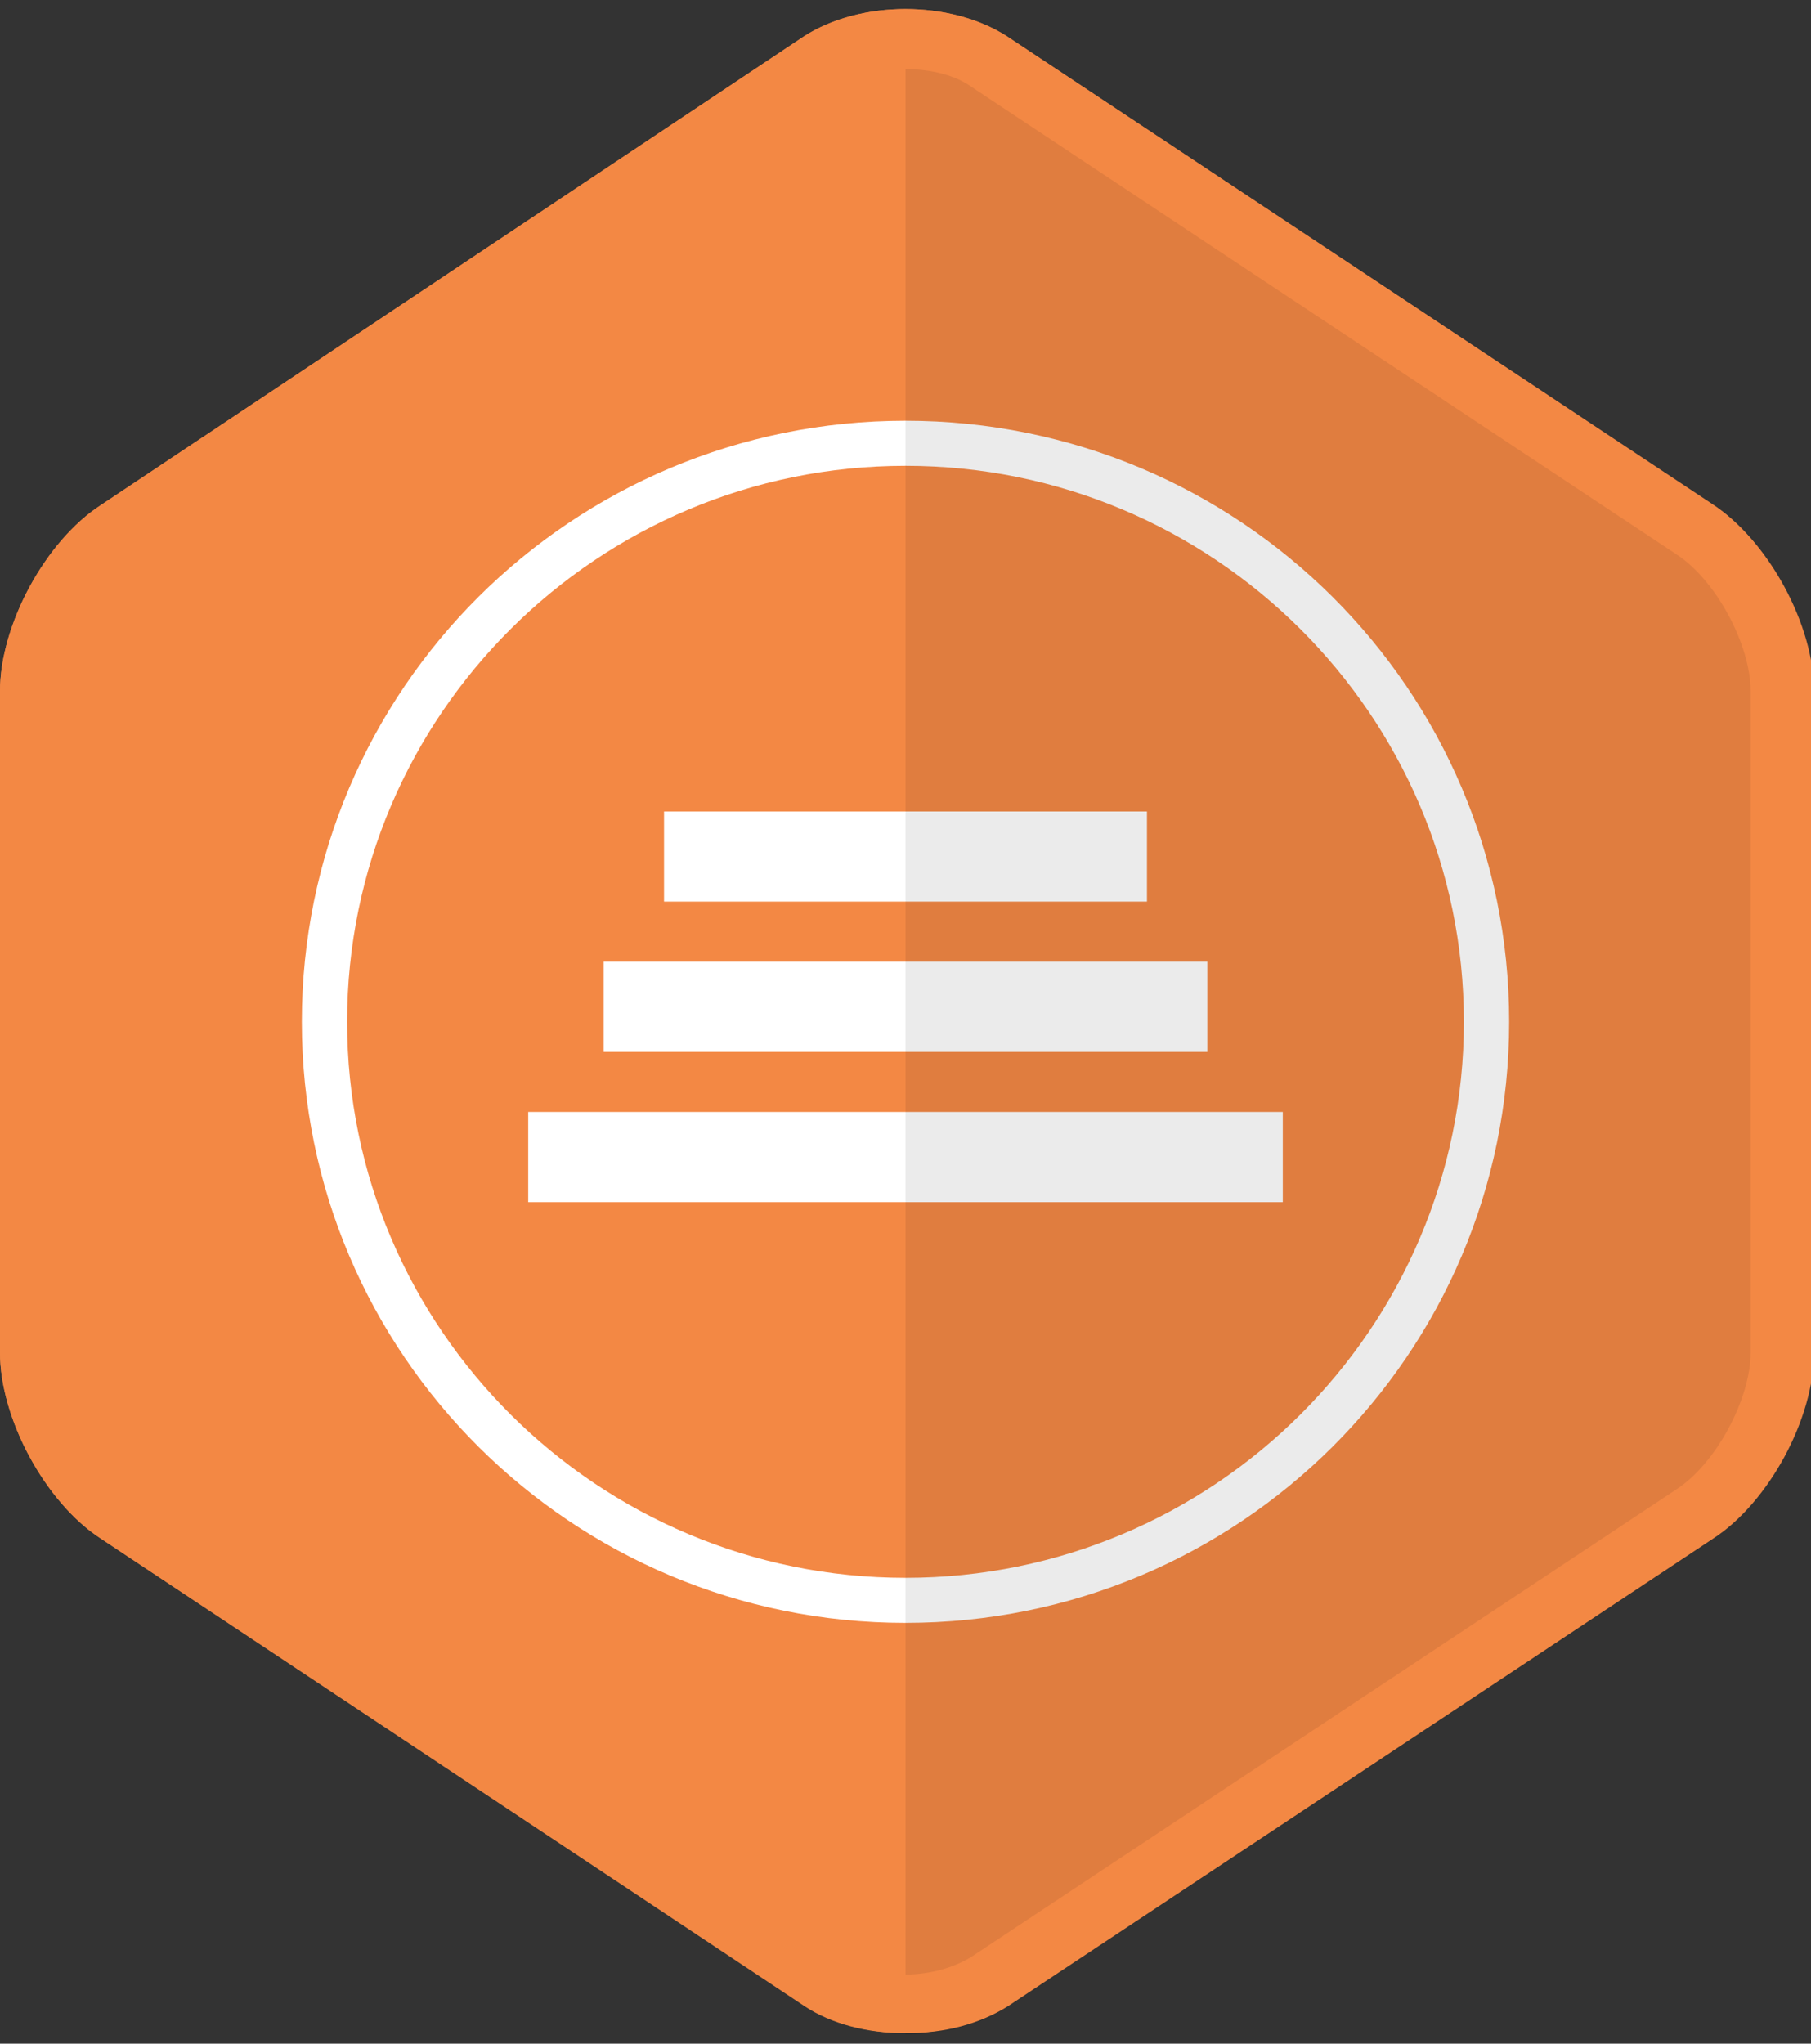 <svg width="78" height="88" viewBox="0 0 78 88" fill="none" xmlns="http://www.w3.org/2000/svg">
<rect x="0" y="0" width="78" height="88" fill="#333333" stroke="none"/>
<g clip-path="url(#clip0_239_977)">
<path d="M78 58.236C78 61.083 76.05 64.706 73.645 66.259L43.29 86.383C40.885 87.936 36.985 87.936 34.645 86.383L4.355 66.259C1.95 64.706 0 61.083 0 58.236V29.765C0 26.918 1.95 23.295 4.355 21.742L34.645 1.553C37.05 0 40.95 0 43.355 1.553L73.71 21.677C76.115 23.23 78.065 26.853 78.065 29.7V58.236H78Z" fill="#F38844"/>
<path d="M28.6 34.941H49.4V38.823H28.6V34.941ZM26 41.411H52V45.294H26V41.411ZM22.75 47.882H55.25V51.764H22.75V47.882ZM39 20.058C52.26 20.058 63.05 30.799 63.05 43.999C63.05 57.2 52.26 67.941 39 67.941C25.74 67.941 14.95 57.2 14.95 43.999C14.95 30.799 25.74 20.058 39 20.058ZM39 18.117C24.635 18.117 13 29.7 13 43.999C13 58.3 24.635 69.882 39 69.882C53.365 69.882 65 58.3 65 43.999C65 29.7 53.365 18.117 39 18.117Z" fill="white"/>
<path opacity="0.08" d="M73.645 21.742L43.355 1.553C42.185 0.777 40.625 0.389 39 0.389V87.612C40.56 87.612 42.12 87.224 43.355 86.448L73.71 66.324C76.115 64.771 78.065 61.148 78.065 58.3V29.765C78 26.918 76.05 23.295 73.645 21.742Z" fill="black"/>
<path d="M39 2.977C40.105 2.977 41.145 3.236 41.86 3.753L72.215 23.877C73.905 24.977 75.4 27.759 75.4 29.765V58.236C75.4 60.242 73.905 63.024 72.215 64.124L41.86 84.248C41.145 84.7 40.105 85.024 39 85.024C37.895 85.024 36.855 84.765 36.14 84.248L5.785 64.124C4.095 63.024 2.6 60.242 2.6 58.236V29.765C2.6 27.759 4.095 24.977 5.785 23.877L36.14 3.753C36.855 3.236 37.895 2.977 39 2.977ZM39 0.389C37.44 0.389 35.88 0.777 34.645 1.553L4.355 21.742C1.95 23.295 0 26.918 0 29.765V58.236C0 61.083 1.95 64.706 4.355 66.259L34.71 86.383C35.88 87.159 37.44 87.547 39.065 87.547C40.69 87.547 42.185 87.159 43.42 86.383L73.775 66.259C76.18 64.706 78.13 61.083 78.13 58.236V29.765C78.13 26.918 76.18 23.295 73.775 21.742L43.355 1.553C42.12 0.777 40.56 0.389 39 0.389Z" fill="#F38844"/>
</g>
<defs>
<clipPath id="clip0_239_977">
<rect width="78" height="88" fill="white"/>
</clipPath>
</defs>
</svg>

